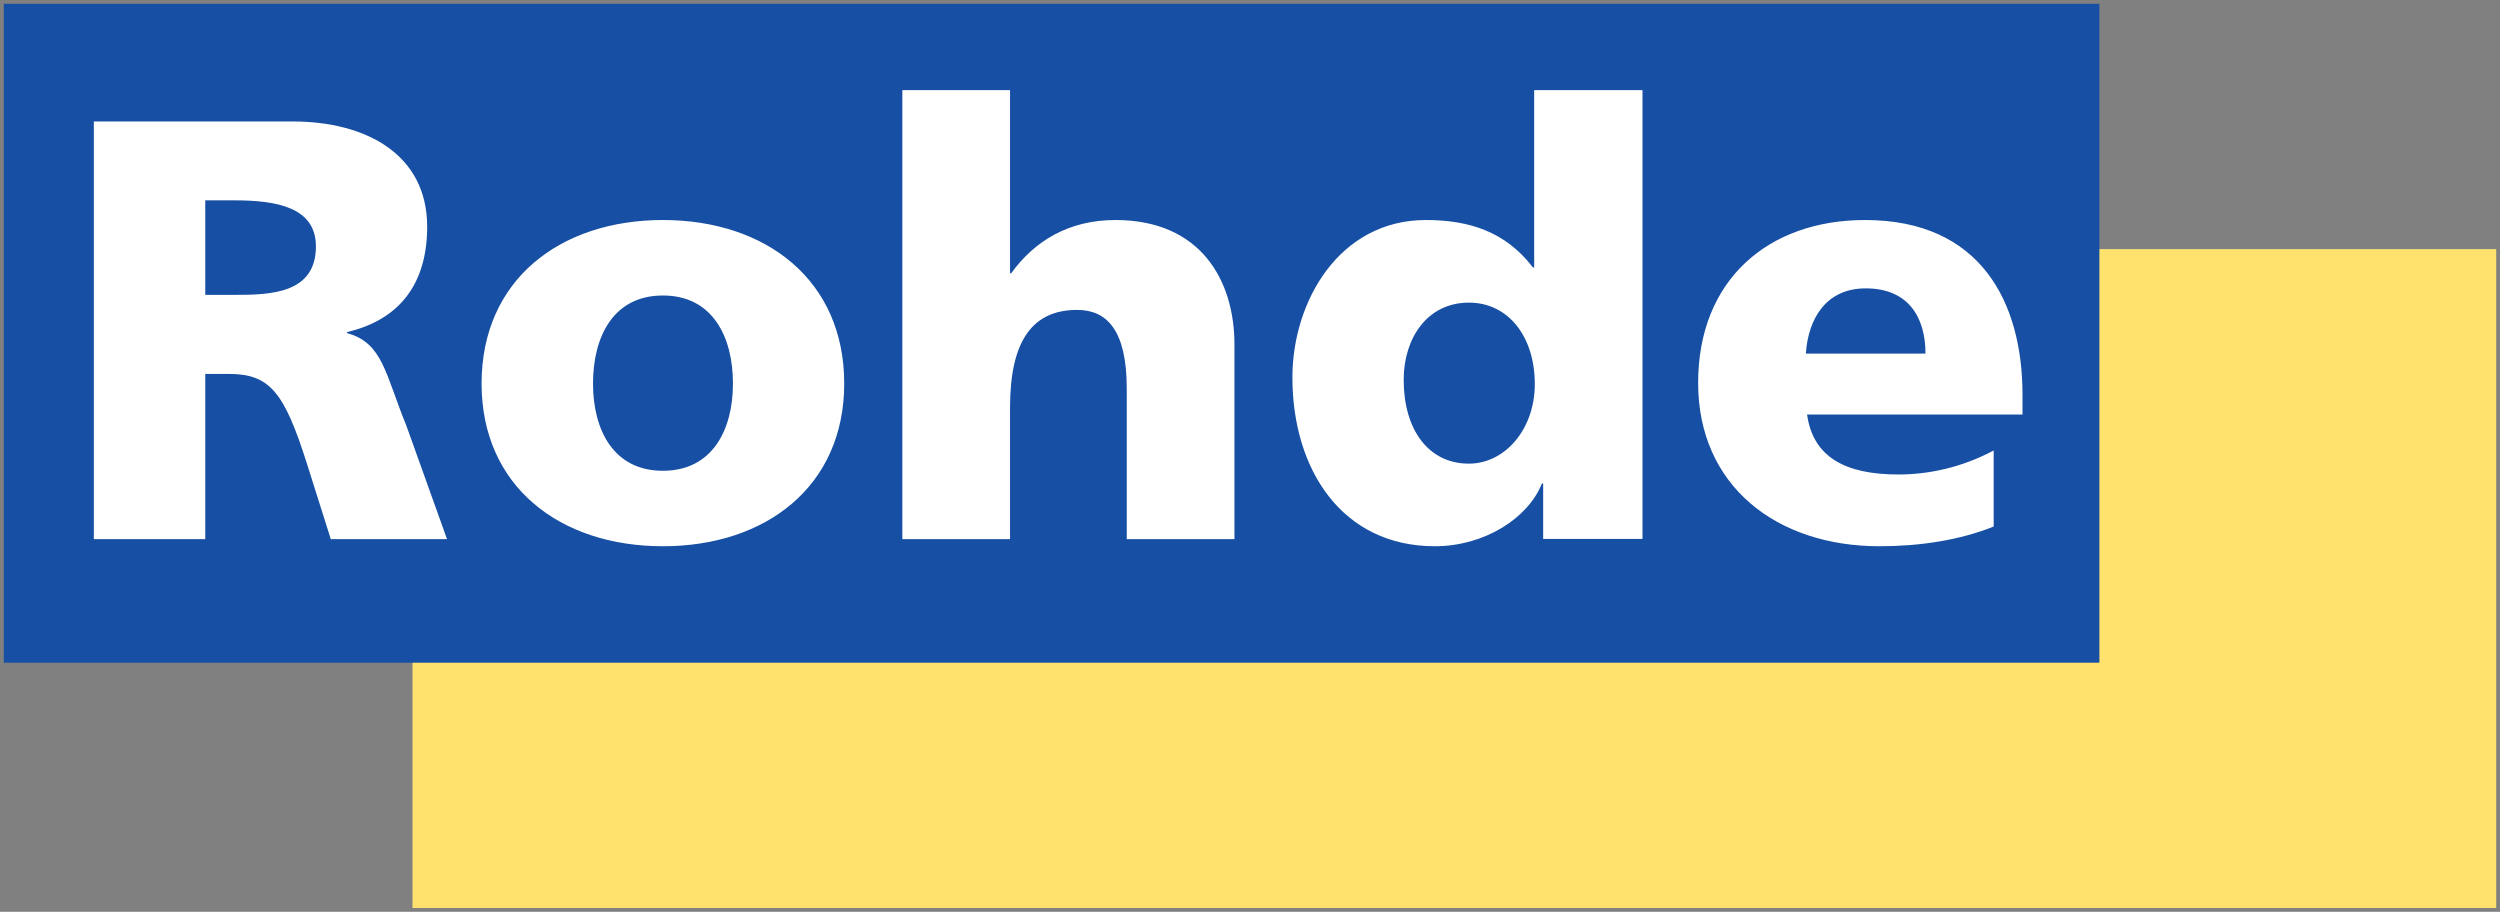 <svg
   xmlns:svg="http://www.w3.org/2000/svg"
   xmlns="http://www.w3.org/2000/svg"
   version="1.1"
   width="660.586"
   height="240.929"
   id="svg9948">
  <rect width="100%" height="100%" fill="#808080" stroke="none"/>
  <defs
     id="defs9950" />
  <g
     transform="translate(-55.136,-415.183)"
     id="layer1">
    <path
       d="m 164.134,655.113 550.588,0 0,-174.107 -550.588,0 0,174.107 z"
       id="path5277"
       style="fill:#ffe26e;fill-opacity:1;fill-rule:nonzero;stroke:none" />
    <path
       d="m 56.136,590.29 553.731,0 0,-174.107 -553.731,0 0,174.107 z"
       id="path5279"
       style="fill:#164fa4;fill-opacity:1;fill-rule:nonzero;stroke:none" />
    <path
       d="m 293.566,439.005 0,118.632 28.46,0 0,-34.807 c 0,-17.718 6.015,-25.758 17.731,-25.758 7.74,0 13.104,5.217 13.104,20.721 l 0,39.844 28.46,0 0,-51.392 c 0,-17.075 -8.993,-32.924 -31.449,-32.924 -12.336,0 -21.391,5.537 -27.559,14.087 l -0.287,0 0,-48.403 -28.46,0 z m 166.952,0 0,46.847 -0.328,0 c -7.263,-9.502 -16.913,-12.531 -28.296,-12.531 -22.767,0 -35.258,21.363 -35.258,41.605 0,24.362 13.128,44.594 37.633,44.594 13.122,0 24.653,-7.416 28.296,-16.585 l 0.328,0 0,14.66 26.249,0 0,-118.591 -28.624,0 z m -380.588,8.272 0,110.36 29.443,0 0,-43.652 6.142,0 c 10.907,0 14.696,4.73 20.721,23.71 l 6.306,19.942 30.712,0 -10.77,-30.057 c -5.525,-13.455 -6.165,-21.841 -15.643,-24.365 l 0,-0.287 c 14.217,-3.334 21.171,-13.129 21.171,-27.846 0,-18.98 -15.962,-27.805 -35.585,-27.805 l -52.498,0 z m 29.443,20.844 7.74,0 c 11.24,0 21.499,1.898 21.499,12.162 0,12.502 -11.997,12.817 -21.499,12.817 l -7.74,0 0,-24.979 z m 120.925,5.201 c -27.196,0 -47.911,15.839 -47.911,43.202 0,27.196 20.715,42.997 47.911,42.997 27.196,0 47.911,-15.801 47.911,-42.997 0,-27.363 -20.715,-43.202 -47.911,-43.202 z m 317.648,0 c -25.6,0 -44.103,15.842 -44.103,43.038 0,27.196 20.715,43.161 47.911,43.161 10.597,0 21.012,-1.557 30.18,-5.201 l 0,-20.106 c -8.549,4.572 -17.38,6.347 -25.143,6.347 -13.908,0 -22.565,-4.464 -24.16,-15.848 l 56.92,0 0,-5.201 c 0,-24.505 -11.075,-46.191 -41.605,-46.191 z m 0.164,18.059 c 11.383,0 15.807,7.762 15.807,17.24 l -31.613,0 c 0.643,-9.478 5.519,-17.24 15.807,-17.24 z M 230.299,493.263 c 13.122,0 18.509,10.924 18.509,23.26 0,12.169 -5.388,23.055 -18.509,23.055 -13.122,0 -18.468,-10.886 -18.468,-23.055 0,-12.336 5.347,-23.26 18.468,-23.26 z m 212.98,1.884 c 10.431,0 17.404,9.02 17.404,21.499 0,12.026 -7.926,21.048 -17.404,21.048 -10.764,0 -17.24,-9.032 -17.24,-22.154 0,-10.907 6.166,-20.393 17.24,-20.393 z"
       id="path5299"
       style="fill:#ffffff;fill-opacity:1;fill-rule:evenodd;stroke:none" />
  </g>
</svg>
